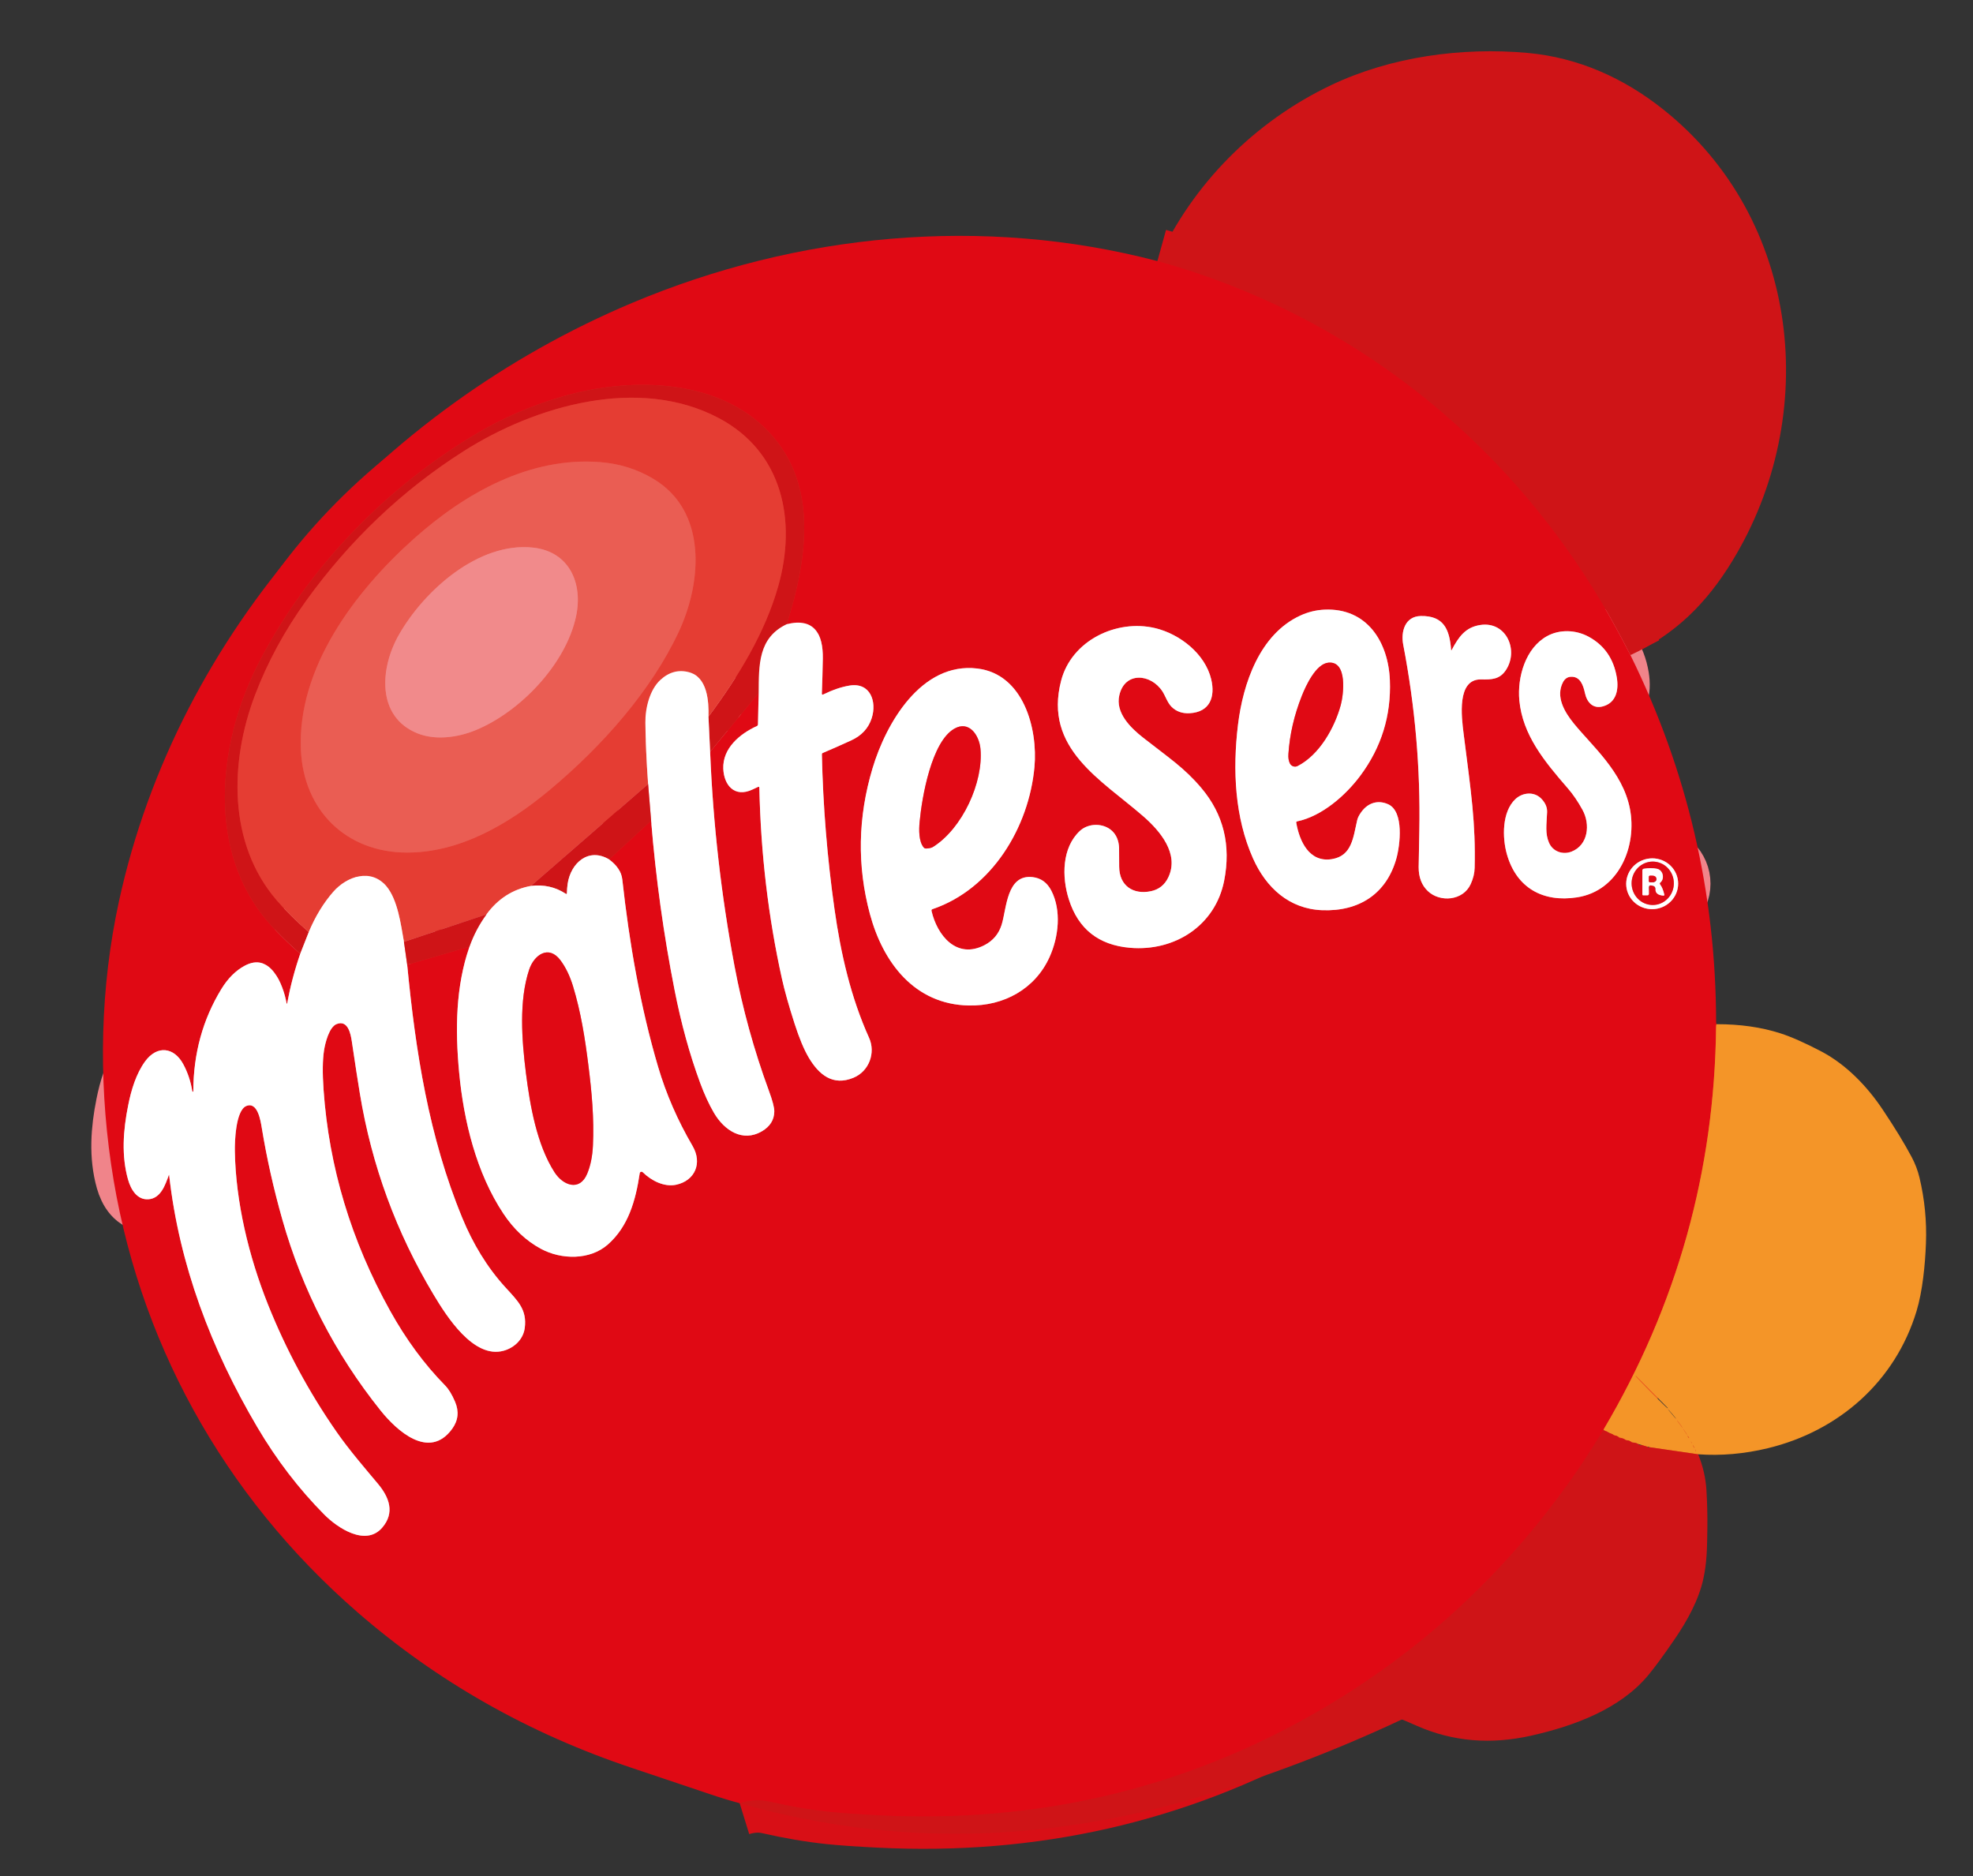<svg width="61" height="58" viewBox="0 0 61 58" fill="none" xmlns="http://www.w3.org/2000/svg">
<rect x="0" y="0" width="61" height="58" fill="#333333" stroke="none"/>
<g clip-path="url(#clip0_4298_2352)">
<path d="M50.408 20.253C50.099 19.653 49.815 19.133 49.556 18.695C46.497 13.508 41.647 9.694 35.784 8.072" stroke="#D80F16" stroke-width="2"/>
<path d="M53.072 31.664C53.062 31.678 53.057 31.706 53.057 31.749C53.01 36.206 51.85 40.355 49.577 44.199" stroke="#EA4F1E" stroke-width="2"/>
<path d="M49.577 44.199C49.219 44.785 48.904 45.271 48.633 45.657C46.42 48.81 43.659 51.302 40.348 53.136C36.314 55.37 31.922 56.365 27.174 56.123C26.516 56.09 26.019 56.055 25.682 56.02C25.067 55.956 24.434 55.848 23.782 55.698C23.493 55.632 23.188 55.649 22.868 55.748" stroke="#D80F16" stroke-width="2"/>
<path d="M52.503 44.962L50.999 44.743" stroke="#E25520" stroke-width="2"/>
<path d="M50.937 44.731L50.773 44.678" stroke="#E25520" stroke-width="2"/>
<path d="M50.643 44.642C50.604 44.618 50.565 44.605 50.525 44.604" stroke="#E25520" stroke-width="2"/>
<path d="M50.418 44.568C50.386 44.546 50.354 44.534 50.32 44.532" stroke="#E25520" stroke-width="2"/>
<path d="M50.243 44.508C50.212 44.485 50.175 44.469 50.133 44.46" stroke="#E25520" stroke-width="2"/>
<path d="M50.027 44.416C50.003 44.401 49.978 44.389 49.951 44.383" stroke="#E25520" stroke-width="2"/>
<path d="M49.857 44.343L49.777 44.31" stroke="#E25520" stroke-width="2"/>
<path d="M49.689 44.261C49.676 44.254 49.663 44.249 49.649 44.248" stroke="#E25520" stroke-width="2"/>
<path d="M49.59 44.22C49.586 44.213 49.582 44.206 49.577 44.199" stroke="#E25520" stroke-width="2"/>
<path d="M9.282 29.489C9.108 29.993 8.975 30.498 8.882 31.003C8.874 31.048 8.866 31.048 8.858 31.003C8.751 30.439 8.367 29.425 7.565 29.857C7.286 30.007 7.046 30.247 6.845 30.576C6.269 31.518 5.98 32.571 5.976 33.735C5.976 33.749 5.97 33.755 5.959 33.752H5.958C5.951 33.752 5.946 33.746 5.945 33.736C5.898 33.438 5.805 33.161 5.667 32.903C5.382 32.371 4.858 32.308 4.489 32.81C4.208 33.193 4.057 33.699 3.964 34.166C3.805 34.955 3.752 35.733 3.958 36.466C4.045 36.775 4.237 37.1 4.587 37.078C4.972 37.052 5.111 36.63 5.218 36.331C5.224 36.316 5.228 36.316 5.23 36.332C5.541 39.107 6.531 41.708 7.956 44.124C8.55 45.131 9.239 46.031 10.024 46.824C10.431 47.235 11.302 47.82 11.813 47.233C12.218 46.767 12.031 46.29 11.687 45.876C11.328 45.446 10.798 44.835 10.404 44.268C9.548 43.036 8.842 41.725 8.286 40.334C7.691 38.845 7.285 37.153 7.261 35.584C7.256 35.314 7.281 34.334 7.613 34.195C7.966 34.047 8.058 34.655 8.095 34.878C8.25 35.821 8.462 36.763 8.729 37.704C9.347 39.884 10.361 41.854 11.771 43.613C12.259 44.222 13.266 45.155 13.979 44.175C14.167 43.917 14.197 43.636 14.068 43.334C13.973 43.113 13.872 42.947 13.764 42.837C13.121 42.182 12.553 41.411 12.059 40.522C10.856 38.358 10.171 36.082 10.004 33.694C9.968 33.182 9.972 32.777 10.017 32.481C10.053 32.242 10.177 31.753 10.405 31.661C10.765 31.515 10.846 31.99 10.876 32.188C10.981 32.896 11.064 33.435 11.126 33.807C11.491 36.028 12.252 38.103 13.409 40.031C13.796 40.676 14.636 42.023 15.575 41.759C15.907 41.665 16.177 41.403 16.223 41.062C16.299 40.489 16.012 40.224 15.629 39.804C15.053 39.175 14.617 38.441 14.292 37.653C13.258 35.148 12.847 32.509 12.589 29.826" stroke="#F0848A" stroke-width="2"/>
<path d="M12.59 29.826L14.514 29.266" stroke="#D80F16" stroke-width="2"/>
<path d="M14.514 29.266C14.092 30.491 14.068 31.81 14.196 33.162C14.338 34.664 14.731 36.268 15.564 37.521C15.882 38.001 16.269 38.363 16.723 38.608C17.358 38.95 18.24 38.963 18.792 38.477C19.428 37.918 19.653 37.112 19.778 36.273C19.78 36.263 19.784 36.253 19.79 36.245C19.797 36.237 19.805 36.232 19.815 36.228C19.825 36.225 19.835 36.225 19.846 36.227C19.856 36.229 19.865 36.234 19.872 36.241C20.138 36.504 20.537 36.705 20.902 36.628C21.487 36.504 21.722 35.959 21.412 35.429C20.95 34.638 20.595 33.823 20.347 32.984C19.799 31.132 19.455 29.15 19.24 27.191C19.213 26.955 19.077 26.747 18.832 26.569" stroke="#F0848A" stroke-width="2"/>
<path d="M18.832 26.569L20.131 25.372" stroke="#D80F16" stroke-width="2"/>
<path d="M20.131 25.371C20.276 27.148 20.518 28.897 20.858 30.618C21.061 31.648 21.324 32.601 21.646 33.477C21.776 33.83 21.918 34.137 22.07 34.399C22.393 34.953 22.962 35.322 23.555 34.975C23.807 34.828 23.935 34.624 23.94 34.363C23.942 34.246 23.886 34.032 23.772 33.723C23.311 32.469 22.957 31.184 22.709 29.869C22.297 27.675 22.046 25.466 21.955 23.242" stroke="#F0848A" stroke-width="2"/>
<path d="M21.955 23.242L23.456 21.423" stroke="#D80F16" stroke-width="2"/>
<path d="M23.456 21.423L23.435 22.394C23.434 22.419 23.423 22.437 23.4 22.448C22.873 22.687 22.338 23.133 22.362 23.765C22.382 24.275 22.709 24.668 23.261 24.41C23.336 24.375 23.394 24.348 23.433 24.33C23.462 24.317 23.477 24.326 23.477 24.358C23.521 26.389 23.754 28.355 24.175 30.257C24.259 30.633 24.389 31.097 24.567 31.649C24.711 32.097 24.856 32.446 25.003 32.695C25.315 33.221 25.747 33.587 26.389 33.319C26.873 33.117 27.077 32.546 26.87 32.088C26.303 30.83 25.994 29.482 25.8 28.107C25.575 26.518 25.445 24.923 25.41 23.32C25.41 23.311 25.413 23.303 25.417 23.295C25.422 23.288 25.429 23.282 25.437 23.279C25.692 23.171 25.985 23.042 26.315 22.891C26.639 22.743 26.852 22.513 26.951 22.201C27.114 21.693 26.911 21.088 26.262 21.196C26.012 21.237 25.739 21.33 25.445 21.474C25.441 21.476 25.437 21.476 25.432 21.476C25.428 21.476 25.424 21.475 25.42 21.472C25.416 21.47 25.413 21.467 25.412 21.463C25.41 21.459 25.409 21.455 25.409 21.45C25.423 21.107 25.433 20.742 25.439 20.356C25.45 19.611 25.181 19.085 24.325 19.297" stroke="#F0848A" stroke-width="2"/>
<path d="M24.324 19.297C24.965 17.244 25.342 14.861 23.628 13.213C22.022 11.67 19.396 11.677 17.402 12.255C16.442 12.532 15.545 12.919 14.711 13.418C11.927 15.081 9.55 17.524 8.034 20.424C6.781 22.821 6.382 26.049 8.111 28.289C8.374 28.629 8.764 29.029 9.281 29.488" stroke="#D80F16" stroke-width="2"/>
<path d="M24.324 19.297C23.439 19.717 23.462 20.552 23.455 21.422" stroke="#E78A8B" stroke-width="2"/>
<path d="M21.955 23.242L21.904 22.157" stroke="#E78A8B" stroke-width="2"/>
<path d="M21.904 22.157C22.818 20.928 23.649 19.582 24.063 18.116C24.633 16.097 24.199 13.975 22.227 12.928C19.753 11.614 16.55 12.54 14.332 13.951C12.442 15.154 10.82 16.694 9.465 18.573C8.797 19.501 8.269 20.475 7.882 21.494C7.101 23.555 7.043 26.075 8.553 27.832C8.82 28.142 9.151 28.47 9.546 28.817" stroke="#DA2925" stroke-width="2"/>
<path d="M9.546 28.817L9.282 29.489" stroke="#E78A8B" stroke-width="2"/>
<path d="M12.488 29.118L12.589 29.826" stroke="#E78A8B" stroke-width="2"/>
<path d="M21.904 22.157C21.918 21.67 21.867 20.931 21.298 20.781C20.975 20.696 20.68 20.777 20.413 21.024C20.095 21.32 19.948 21.874 19.953 22.343C19.96 22.915 19.988 23.548 20.038 24.241" stroke="#F29E99" stroke-width="2"/>
<path d="M20.037 24.241L16.416 27.389" stroke="#DA2925" stroke-width="2"/>
<path d="M16.416 27.389C15.853 27.492 15.394 27.786 15.039 28.271" stroke="#F29E99" stroke-width="2"/>
<path d="M15.039 28.271L12.488 29.119" stroke="#DA2925" stroke-width="2"/>
<path d="M12.489 29.118C12.394 28.589 12.3 27.829 11.95 27.404C11.479 26.835 10.729 27.084 10.299 27.577C9.997 27.924 9.746 28.337 9.546 28.817" stroke="#F29E99" stroke-width="2"/>
<path d="M20.131 25.372L20.038 24.241" stroke="#E78A8B" stroke-width="2"/>
<path d="M14.515 29.266C14.642 28.905 14.817 28.574 15.04 28.271" stroke="#E78A8B" stroke-width="2"/>
<path d="M18.831 26.569C18.196 26.192 17.646 26.678 17.55 27.321C17.536 27.416 17.528 27.513 17.526 27.613C17.526 27.64 17.514 27.646 17.491 27.631C17.171 27.422 16.813 27.341 16.416 27.389" stroke="#E78A8B" stroke-width="2"/>
<path d="M40.102 25.395C40.87 25.235 41.604 24.591 42.06 23.977C42.709 23.104 43.013 22.123 42.971 21.035C42.924 19.838 42.256 18.787 40.947 18.849C40.69 18.861 40.441 18.922 40.202 19.031C38.946 19.607 38.431 21.133 38.276 22.401C38.105 23.813 38.177 25.275 38.74 26.539C39.145 27.447 39.861 28.101 40.877 28.14C42.027 28.184 42.866 27.626 43.171 26.546C43.287 26.134 43.414 25.09 42.919 24.866C42.599 24.721 42.296 24.825 42.096 25.094C42.024 25.19 41.979 25.277 41.961 25.356C41.836 25.895 41.799 26.461 41.178 26.562C40.476 26.675 40.173 26.002 40.076 25.433C40.074 25.424 40.076 25.416 40.081 25.409C40.086 25.401 40.094 25.396 40.102 25.395Z" stroke="#F0848A" stroke-width="2"/>
<path d="M44.864 20.088C44.816 19.461 44.639 19.032 43.928 19.045C43.437 19.054 43.306 19.528 43.384 19.932C43.753 21.85 43.919 23.77 43.882 25.69C43.869 26.359 43.862 26.733 43.861 26.812C43.861 27.122 43.955 27.367 44.143 27.547C44.52 27.908 45.236 27.85 45.47 27.332C45.548 27.163 45.588 26.996 45.592 26.832C45.624 25.43 45.489 24.552 45.251 22.684C45.186 22.168 45.033 20.989 45.791 21.005C46.116 21.012 46.367 21.006 46.559 20.715C46.962 20.106 46.573 19.202 45.769 19.322C45.306 19.391 45.096 19.692 44.884 20.093C44.873 20.113 44.866 20.112 44.864 20.088Z" stroke="#F0848A" stroke-width="2"/>
<path d="M34.605 21.496C34.774 20.754 35.58 20.826 35.938 21.374C36.025 21.508 36.092 21.72 36.214 21.845C36.361 21.995 36.551 22.063 36.782 22.05C37.409 22.014 37.576 21.544 37.446 21C37.257 20.209 36.471 19.599 35.711 19.419C34.52 19.136 33.129 19.799 32.806 21.045C32.26 23.146 34.05 24.105 35.354 25.243C35.858 25.684 36.467 26.392 36.121 27.122C36.01 27.357 35.831 27.5 35.584 27.552C35.039 27.667 34.605 27.39 34.601 26.795C34.599 26.406 34.598 26.209 34.598 26.205C34.587 25.987 34.515 25.815 34.382 25.689C34.116 25.439 33.65 25.44 33.382 25.692C32.833 26.208 32.821 27.103 33.046 27.808C33.337 28.721 33.966 29.219 34.935 29.302C36.312 29.421 37.571 28.62 37.846 27.232C38.063 26.132 37.828 25.175 37.141 24.361C36.617 23.741 36.148 23.439 35.344 22.808C34.942 22.494 34.481 22.033 34.605 21.496Z" stroke="#F0848A" stroke-width="2"/>
<path d="M48.567 20.923C48.86 20.908 48.95 21.194 49.002 21.43C49.063 21.71 49.248 21.924 49.557 21.839C49.966 21.727 50.052 21.335 49.986 20.943C49.89 20.366 49.598 19.946 49.11 19.683C48.714 19.47 48.22 19.454 47.834 19.665C47.166 20.029 46.906 20.931 46.974 21.653C47.074 22.721 47.742 23.532 48.475 24.377C48.637 24.562 48.787 24.784 48.928 25.041C49.17 25.483 49.107 26.126 48.587 26.329C48.318 26.435 48.01 26.331 47.891 26.056C47.767 25.772 47.813 25.504 47.831 25.112C47.838 24.961 47.777 24.82 47.648 24.688C47.431 24.467 47.077 24.495 46.851 24.707C46.433 25.098 46.443 25.899 46.587 26.409C46.884 27.456 47.707 27.904 48.754 27.744C50.055 27.544 50.624 26.153 50.388 24.986C50.159 23.855 49.22 23.061 48.657 22.368C48.361 22.003 48.093 21.537 48.321 21.093C48.377 20.985 48.459 20.929 48.567 20.923Z" stroke="#F0848A" stroke-width="2"/>
<path d="M28.831 28.107C30.671 27.481 31.812 25.57 31.982 23.716C32.091 22.532 31.646 20.839 30.215 20.668C28.484 20.461 27.392 22.362 26.976 23.754C26.522 25.268 26.495 26.77 26.896 28.261C27.299 29.756 28.273 31.053 29.951 31.086C31.033 31.107 32.003 30.576 32.449 29.588C32.733 28.962 32.82 28.145 32.502 27.532C32.373 27.285 32.181 27.146 31.925 27.117C31.12 27.024 31.124 28.088 30.968 28.589C30.879 28.873 30.702 29.083 30.439 29.22C29.576 29.667 28.974 28.921 28.8 28.162C28.794 28.134 28.804 28.116 28.831 28.107Z" stroke="#F0848A" stroke-width="2"/>
<path d="M51.88 27.242C51.87 27.14 51.839 27.04 51.789 26.949C51.74 26.859 51.672 26.778 51.591 26.713C51.509 26.648 51.415 26.599 51.314 26.57C51.214 26.54 51.108 26.53 51.002 26.541C50.791 26.562 50.595 26.665 50.46 26.826C50.325 26.988 50.261 27.195 50.281 27.402C50.291 27.505 50.322 27.604 50.372 27.695C50.422 27.786 50.489 27.866 50.57 27.931C50.652 27.997 50.746 28.045 50.847 28.075C50.948 28.104 51.054 28.114 51.159 28.104C51.371 28.083 51.566 27.98 51.701 27.819C51.836 27.657 51.901 27.45 51.88 27.242Z" stroke="#F0848A" stroke-width="2"/>
<path d="M16.989 24.426C18.616 23.07 20.137 21.354 20.991 19.52C21.699 17.998 21.878 15.8 20.192 14.799C19.7 14.507 19.16 14.337 18.57 14.289C16.39 14.111 14.39 15.236 12.81 16.643C10.96 18.291 9.192 20.657 9.302 23.18C9.383 25.053 10.698 26.357 12.586 26.358C14.209 26.359 15.714 25.489 16.989 24.426Z" stroke="#E84D43" stroke-width="2"/>
<path d="M16.479 16.93C14.788 16.747 13.102 18.268 12.33 19.629C11.742 20.661 11.635 22.166 12.913 22.675C13.463 22.893 14.147 22.803 14.702 22.575C16.079 22.01 17.493 20.534 17.809 19.056C18.029 18.03 17.599 17.051 16.479 16.93Z" stroke="#EE746F" stroke-width="2"/>
<path d="M40.119 23.681C40.799 23.331 41.263 22.493 41.453 21.797C41.538 21.486 41.673 20.428 41.07 20.487C40.686 20.523 40.375 21.195 40.25 21.512C40.012 22.11 39.873 22.712 39.834 23.316C39.826 23.43 39.842 23.525 39.88 23.602C39.891 23.623 39.905 23.642 39.923 23.657C39.94 23.673 39.961 23.684 39.983 23.692C40.005 23.699 40.029 23.702 40.052 23.7C40.075 23.698 40.098 23.692 40.119 23.681Z" stroke="#F0848A" stroke-width="2"/>
<path d="M28.844 26.185C29.756 25.614 30.407 24.185 30.314 23.155C30.276 22.732 29.964 22.264 29.504 22.529C28.8 22.934 28.504 24.642 28.433 25.407C28.41 25.641 28.4 26.023 28.565 26.207C28.573 26.215 28.582 26.222 28.593 26.227C28.603 26.231 28.615 26.233 28.626 26.233C28.725 26.23 28.797 26.214 28.844 26.185Z" stroke="#F0848A" stroke-width="2"/>
<path d="M16.26 33.173C16.387 34.185 16.598 35.392 17.145 36.243C17.405 36.648 17.922 36.848 18.155 36.285C18.258 36.037 18.317 35.747 18.332 35.416C18.372 34.578 18.296 33.762 18.191 32.931C18.087 32.099 17.96 31.29 17.715 30.487C17.618 30.17 17.489 29.904 17.328 29.689C16.963 29.201 16.512 29.522 16.36 29.979C16.04 30.939 16.133 32.161 16.26 33.173Z" stroke="#F0848A" stroke-width="2"/>
<path d="M51.095 27.979C51.268 27.98 51.435 27.91 51.557 27.784C51.68 27.659 51.75 27.488 51.75 27.311C51.751 27.133 51.683 26.962 51.561 26.835C51.439 26.709 51.273 26.638 51.1 26.637C50.926 26.637 50.76 26.707 50.637 26.832C50.514 26.957 50.445 27.128 50.444 27.306C50.444 27.484 50.512 27.655 50.634 27.781C50.756 27.907 50.922 27.979 51.095 27.979Z" stroke="#F0848A" stroke-width="2"/>
<path d="M51.335 27.283C51.472 27.168 51.421 26.901 51.231 26.86C51.105 26.833 50.968 26.833 50.819 26.86C50.808 26.862 50.797 26.868 50.79 26.877C50.782 26.885 50.778 26.897 50.778 26.908V27.652C50.778 27.671 50.788 27.68 50.807 27.68H50.937C50.948 27.68 50.958 27.676 50.966 27.668C50.974 27.66 50.978 27.649 50.978 27.638V27.441C50.978 27.387 51.004 27.365 51.057 27.376L51.099 27.384C51.156 27.395 51.184 27.431 51.183 27.49C51.179 27.609 51.259 27.676 51.424 27.69C51.45 27.692 51.461 27.68 51.455 27.654C51.423 27.519 51.381 27.416 51.327 27.346C51.31 27.322 51.312 27.301 51.335 27.283Z" stroke="#F0848A" stroke-width="2"/>
<path d="M50.978 27.109L50.977 27.238C50.977 27.248 50.98 27.257 50.987 27.264C50.995 27.271 51.004 27.275 51.014 27.275L51.093 27.276C51.108 27.276 51.123 27.274 51.137 27.27C51.151 27.265 51.164 27.259 51.175 27.251C51.186 27.243 51.194 27.233 51.2 27.222C51.206 27.212 51.209 27.2 51.209 27.189V27.162C51.209 27.138 51.197 27.116 51.176 27.099C51.154 27.082 51.125 27.073 51.094 27.073L51.016 27.072C51.005 27.072 50.996 27.076 50.989 27.083C50.982 27.09 50.978 27.099 50.978 27.109Z" stroke="#F0848A" stroke-width="2"/>
<path d="M50.409 20.253C50.1 19.653 49.816 19.133 49.557 18.695C46.498 13.508 41.648 9.693 35.785 8.072C36.872 5.683 38.797 3.753 41.158 2.63C43.004 1.752 45.198 1.453 47.226 1.636C48.791 1.777 50.203 2.411 51.424 3.384C55.676 6.769 56.309 12.842 53.556 17.348C52.76 18.652 51.794 19.615 50.409 20.253Z" fill="#CF1417"/>
<path d="M35.785 8.072C41.648 9.693 46.498 13.508 49.557 18.695C49.816 19.133 50.1 19.653 50.409 20.253C52.167 23.822 53.05 27.605 53.058 31.599C53.058 31.622 53.063 31.644 53.072 31.664C53.063 31.678 53.058 31.706 53.057 31.749C53.01 36.205 51.85 40.355 49.578 44.199C49.219 44.785 48.905 45.271 48.633 45.657C46.421 48.809 43.66 51.302 40.349 53.135C36.315 55.37 31.923 56.365 27.175 56.123C26.517 56.09 26.02 56.055 25.683 56.02C25.068 55.955 24.435 55.848 23.782 55.698C23.494 55.632 23.189 55.648 22.869 55.748C22.57 55.669 22.272 55.578 21.975 55.477C21.184 55.21 20.375 54.938 19.547 54.661C16.349 53.594 13.516 51.986 11.047 49.84C6.896 46.23 4.224 41.399 3.433 35.982C3.041 33.296 3.1 30.525 3.676 27.873C5.494 19.507 11.749 12.646 19.54 9.366C24.656 7.212 30.393 6.658 35.785 8.072ZM9.283 29.489C9.109 29.993 8.976 30.498 8.883 31.003C8.875 31.048 8.867 31.048 8.858 31.003C8.752 30.439 8.368 29.425 7.566 29.857C7.287 30.007 7.046 30.247 6.845 30.576C6.27 31.517 5.98 32.571 5.977 33.735C5.977 33.749 5.971 33.754 5.96 33.752H5.959C5.952 33.751 5.947 33.746 5.946 33.736C5.899 33.438 5.806 33.16 5.668 32.903C5.383 32.371 4.859 32.308 4.49 32.81C4.209 33.193 4.058 33.699 3.965 34.165C3.805 34.955 3.753 35.733 3.959 36.466C4.046 36.774 4.238 37.1 4.588 37.077C4.973 37.052 5.112 36.629 5.219 36.331C5.225 36.315 5.228 36.316 5.23 36.332C5.542 39.107 6.532 41.708 7.957 44.124C8.551 45.131 9.24 46.031 10.025 46.824C10.431 47.235 11.303 47.82 11.814 47.233C12.219 46.767 12.032 46.289 11.687 45.876C11.328 45.446 10.799 44.835 10.405 44.267C9.549 43.036 8.843 41.725 8.287 40.334C7.691 38.845 7.285 37.153 7.261 35.584C7.257 35.314 7.282 34.334 7.614 34.194C7.967 34.046 8.059 34.654 8.095 34.878C8.251 35.821 8.462 36.763 8.73 37.704C9.348 39.884 10.362 41.854 11.772 43.613C12.26 44.222 13.267 45.155 13.98 44.175C14.168 43.916 14.198 43.636 14.068 43.334C13.974 43.112 13.873 42.947 13.765 42.837C13.122 42.182 12.554 41.411 12.06 40.522C10.857 38.358 10.172 36.082 10.004 33.694C9.968 33.181 9.973 32.777 10.018 32.481C10.054 32.242 10.178 31.753 10.406 31.661C10.766 31.515 10.847 31.99 10.877 32.188C10.982 32.895 11.065 33.435 11.126 33.807C11.492 36.028 12.253 38.103 13.409 40.031C13.797 40.675 14.637 42.023 15.576 41.759C15.908 41.665 16.178 41.403 16.224 41.061C16.3 40.489 16.013 40.224 15.63 39.804C15.054 39.175 14.617 38.44 14.293 37.653C13.259 35.148 12.848 32.508 12.59 29.826L14.515 29.266C14.093 30.491 14.069 31.81 14.196 33.161C14.338 34.663 14.732 36.268 15.565 37.521C15.883 38.001 16.27 38.363 16.724 38.608C17.358 38.95 18.241 38.962 18.793 38.476C19.429 37.917 19.654 37.112 19.779 36.273C19.78 36.262 19.785 36.253 19.791 36.245C19.798 36.237 19.806 36.231 19.816 36.228C19.826 36.225 19.836 36.224 19.846 36.227C19.856 36.229 19.866 36.234 19.873 36.241C20.139 36.504 20.537 36.705 20.903 36.628C21.487 36.504 21.723 35.959 21.413 35.429C20.95 34.638 20.595 33.823 20.347 32.984C19.8 31.131 19.456 29.15 19.24 27.191C19.214 26.954 19.078 26.747 18.833 26.569L20.131 25.371C20.276 27.148 20.519 28.897 20.858 30.618C21.061 31.648 21.324 32.601 21.647 33.477C21.777 33.83 21.918 34.137 22.071 34.399C22.393 34.953 22.962 35.322 23.556 34.975C23.808 34.828 23.936 34.624 23.94 34.364C23.942 34.246 23.886 34.032 23.773 33.723C23.312 32.469 22.957 31.184 22.71 29.869C22.297 27.675 22.046 25.466 21.956 23.242L23.456 21.423L23.435 22.394C23.435 22.419 23.423 22.437 23.4 22.447C22.873 22.687 22.339 23.133 22.363 23.765C22.383 24.275 22.71 24.668 23.261 24.41C23.337 24.375 23.394 24.348 23.434 24.33C23.463 24.317 23.477 24.326 23.478 24.358C23.522 26.389 23.754 28.355 24.176 30.257C24.259 30.633 24.39 31.097 24.567 31.649C24.711 32.097 24.857 32.446 25.004 32.695C25.316 33.221 25.747 33.587 26.389 33.319C26.873 33.117 27.077 32.546 26.871 32.088C26.303 30.83 25.995 29.482 25.801 28.107C25.576 26.518 25.446 24.923 25.411 23.32C25.411 23.311 25.413 23.303 25.418 23.295C25.423 23.288 25.43 23.282 25.438 23.278C25.693 23.171 25.985 23.042 26.315 22.891C26.64 22.743 26.852 22.513 26.952 22.201C27.115 21.693 26.911 21.087 26.262 21.196C26.012 21.237 25.74 21.33 25.445 21.473C25.441 21.475 25.437 21.476 25.433 21.476C25.428 21.476 25.424 21.475 25.421 21.472C25.417 21.47 25.414 21.467 25.412 21.463C25.41 21.459 25.409 21.455 25.409 21.45C25.423 21.107 25.433 20.742 25.439 20.356C25.451 19.611 25.181 19.085 24.325 19.297C24.966 17.244 25.343 14.862 23.629 13.214C22.023 11.67 19.397 11.677 17.403 12.255C16.443 12.532 15.546 12.92 14.713 13.418C11.928 15.081 9.551 17.524 8.035 20.424C6.783 22.821 6.383 26.049 8.113 28.289C8.375 28.629 8.765 29.029 9.283 29.489ZM40.103 25.395C40.871 25.235 41.605 24.591 42.061 23.977C42.71 23.104 43.014 22.123 42.972 21.035C42.925 19.838 42.257 18.787 40.948 18.849C40.69 18.861 40.442 18.921 40.202 19.031C38.947 19.607 38.432 21.133 38.277 22.401C38.106 23.812 38.178 25.275 38.741 26.539C39.146 27.447 39.861 28.101 40.878 28.14C42.028 28.184 42.867 27.626 43.171 26.546C43.288 26.134 43.415 25.089 42.92 24.866C42.6 24.721 42.297 24.825 42.096 25.094C42.025 25.19 41.98 25.277 41.962 25.356C41.837 25.894 41.8 26.461 41.179 26.562C40.477 26.675 40.174 26.002 40.077 25.433C40.075 25.424 40.077 25.416 40.082 25.408C40.087 25.401 40.094 25.396 40.103 25.395ZM44.865 20.088C44.816 19.461 44.64 19.032 43.928 19.045C43.438 19.054 43.307 19.528 43.385 19.932C43.754 21.85 43.919 23.77 43.882 25.69C43.869 26.359 43.862 26.733 43.862 26.812C43.861 27.122 43.955 27.367 44.143 27.547C44.52 27.908 45.236 27.85 45.471 27.332C45.548 27.163 45.589 26.996 45.592 26.832C45.624 25.43 45.489 24.552 45.252 22.684C45.187 22.168 45.033 20.989 45.792 21.005C46.116 21.012 46.367 21.006 46.559 20.715C46.962 20.106 46.573 19.202 45.769 19.322C45.306 19.391 45.097 19.692 44.884 20.093C44.873 20.113 44.866 20.112 44.865 20.088ZM34.606 21.496C34.775 20.754 35.581 20.826 35.939 21.374C36.026 21.508 36.093 21.72 36.215 21.845C36.362 21.995 36.552 22.063 36.783 22.05C37.41 22.014 37.577 21.544 37.447 21C37.258 20.209 36.472 19.6 35.712 19.419C34.521 19.137 33.13 19.799 32.807 21.046C32.261 23.146 34.051 24.105 35.355 25.244C35.859 25.684 36.468 26.392 36.122 27.123C36.011 27.357 35.832 27.5 35.585 27.553C35.04 27.667 34.606 27.39 34.602 26.795C34.6 26.406 34.599 26.209 34.599 26.206C34.588 25.988 34.516 25.816 34.383 25.689C34.117 25.439 33.651 25.44 33.383 25.692C32.834 26.209 32.822 27.103 33.047 27.808C33.337 28.721 33.967 29.219 34.936 29.302C36.313 29.421 37.572 28.62 37.847 27.232C38.064 26.132 37.829 25.175 37.142 24.361C36.618 23.741 36.149 23.439 35.345 22.809C34.943 22.494 34.482 22.033 34.606 21.496ZM48.568 20.923C48.861 20.908 48.951 21.194 49.003 21.429C49.064 21.71 49.249 21.924 49.558 21.838C49.967 21.726 50.053 21.334 49.987 20.943C49.891 20.366 49.599 19.945 49.111 19.683C48.715 19.47 48.221 19.454 47.835 19.665C47.167 20.029 46.907 20.931 46.974 21.653C47.075 22.721 47.743 23.531 48.476 24.377C48.638 24.562 48.788 24.784 48.929 25.041C49.171 25.483 49.108 26.125 48.588 26.329C48.319 26.434 48.011 26.33 47.892 26.056C47.768 25.772 47.814 25.504 47.832 25.112C47.839 24.961 47.778 24.819 47.649 24.688C47.432 24.467 47.078 24.495 46.852 24.706C46.434 25.098 46.444 25.899 46.588 26.408C46.885 27.455 47.708 27.904 48.755 27.743C50.056 27.544 50.625 26.153 50.389 24.985C50.16 23.854 49.221 23.061 48.658 22.367C48.362 22.003 48.093 21.536 48.322 21.093C48.378 20.985 48.46 20.928 48.568 20.923ZM28.832 28.107C30.672 27.481 31.812 25.57 31.983 23.716C32.092 22.532 31.646 20.839 30.216 20.668C28.485 20.461 27.393 22.362 26.977 23.754C26.523 25.268 26.496 26.77 26.897 28.261C27.3 29.756 28.273 31.053 29.952 31.086C31.034 31.107 32.004 30.576 32.45 29.588C32.733 28.962 32.821 28.145 32.503 27.532C32.374 27.285 32.182 27.146 31.925 27.117C31.121 27.024 31.125 28.088 30.969 28.589C30.879 28.873 30.703 29.083 30.44 29.22C29.577 29.667 28.975 28.921 28.801 28.162C28.795 28.134 28.805 28.116 28.832 28.107ZM51.88 27.242C51.87 27.14 51.839 27.04 51.79 26.95C51.74 26.859 51.673 26.778 51.591 26.713C51.51 26.648 51.416 26.599 51.315 26.57C51.214 26.54 51.108 26.53 51.003 26.541C50.791 26.562 50.596 26.665 50.461 26.826C50.325 26.988 50.261 27.195 50.282 27.402C50.292 27.505 50.323 27.604 50.372 27.695C50.422 27.786 50.489 27.866 50.571 27.931C50.652 27.997 50.746 28.045 50.847 28.075C50.948 28.105 51.054 28.114 51.159 28.104C51.371 28.083 51.566 27.98 51.702 27.819C51.837 27.657 51.901 27.45 51.88 27.242Z" fill="#E00914"/>
<path d="M24.325 19.297C23.44 19.717 23.463 20.552 23.456 21.422L21.956 23.242L21.905 22.157C22.819 20.928 23.65 19.581 24.063 18.115C24.633 16.096 24.2 13.975 22.227 12.928C19.753 11.614 16.55 12.54 14.332 13.951C12.442 15.153 10.82 16.694 9.466 18.572C8.797 19.5 8.27 20.474 7.883 21.494C7.101 23.555 7.043 26.075 8.554 27.831C8.82 28.142 9.151 28.47 9.546 28.817L9.282 29.488C8.765 29.029 8.375 28.629 8.112 28.289C6.383 26.049 6.782 22.821 8.035 20.424C9.551 17.524 11.928 15.081 14.712 13.418C15.546 12.919 16.443 12.532 17.403 12.255C19.397 11.677 22.023 11.67 23.629 13.213C25.343 14.861 24.966 17.244 24.325 19.297Z" fill="#CF1417"/>
<path d="M21.904 22.157C21.918 21.67 21.867 20.931 21.298 20.781C20.975 20.696 20.68 20.777 20.413 21.024C20.095 21.32 19.948 21.874 19.953 22.343C19.96 22.915 19.989 23.548 20.038 24.241L16.417 27.389C15.853 27.492 15.394 27.786 15.04 28.271L12.489 29.118C12.395 28.589 12.3 27.829 11.95 27.405C11.479 26.835 10.729 27.084 10.299 27.577C9.998 27.924 9.747 28.337 9.546 28.817C9.151 28.47 8.82 28.142 8.553 27.832C7.043 26.075 7.101 23.555 7.882 21.494C8.269 20.475 8.797 19.501 9.465 18.573C10.82 16.694 12.442 15.154 14.332 13.951C16.55 12.54 19.753 11.614 22.227 12.928C24.199 13.975 24.633 16.097 24.063 18.116C23.649 19.582 22.818 20.928 21.904 22.157ZM16.99 24.426C18.616 23.071 20.137 21.354 20.991 19.52C21.699 17.998 21.879 15.8 20.192 14.799C19.701 14.507 19.16 14.337 18.57 14.289C16.39 14.111 14.39 15.236 12.81 16.643C10.961 18.291 9.192 20.657 9.302 23.18C9.384 25.054 10.699 26.357 12.586 26.358C14.209 26.359 15.714 25.489 16.99 24.426Z" fill="#E53D33"/>
<path d="M16.99 24.426C15.715 25.489 14.21 26.359 12.587 26.358C10.699 26.357 9.384 25.053 9.303 23.18C9.193 20.657 10.961 18.291 12.811 16.643C14.391 15.236 16.391 14.111 18.571 14.289C19.161 14.337 19.701 14.507 20.193 14.799C21.879 15.8 21.7 17.998 20.991 19.52C20.138 21.354 18.616 23.07 16.99 24.426ZM16.48 16.93C14.789 16.747 13.104 18.268 12.331 19.629C11.744 20.661 11.636 22.166 12.914 22.675C13.464 22.893 14.149 22.803 14.703 22.575C16.08 22.01 17.494 20.534 17.81 19.056C18.03 18.03 17.601 17.051 16.48 16.93Z" fill="#EA5D53"/>
<path d="M16.48 16.93C17.601 17.051 18.03 18.03 17.81 19.056C17.494 20.534 16.08 22.01 14.703 22.575C14.148 22.803 13.464 22.893 12.914 22.675C11.636 22.166 11.743 20.661 12.331 19.629C13.103 18.268 14.789 16.747 16.48 16.93Z" fill="#F18A8B"/>
<path d="M40.102 25.394C40.094 25.396 40.086 25.401 40.081 25.408C40.076 25.415 40.074 25.424 40.076 25.432C40.173 26.002 40.476 26.675 41.178 26.561C41.799 26.46 41.836 25.894 41.961 25.355C41.979 25.277 42.024 25.189 42.096 25.094C42.296 24.824 42.599 24.721 42.919 24.865C43.414 25.089 43.287 26.133 43.171 26.546C42.866 27.626 42.027 28.184 40.877 28.14C39.861 28.101 39.145 27.447 38.74 26.539C38.177 25.275 38.105 23.812 38.276 22.401C38.431 21.133 38.946 19.607 40.202 19.031C40.441 18.921 40.69 18.86 40.947 18.848C42.256 18.787 42.924 19.838 42.971 21.035C43.013 22.123 42.709 23.104 42.06 23.977C41.604 24.591 40.87 25.235 40.102 25.394ZM40.119 23.68C40.798 23.331 41.262 22.493 41.453 21.796C41.538 21.486 41.673 20.428 41.069 20.486C40.686 20.523 40.375 21.195 40.249 21.511C40.012 22.11 39.873 22.712 39.834 23.316C39.826 23.429 39.842 23.525 39.88 23.602C39.89 23.623 39.905 23.642 39.922 23.657C39.94 23.672 39.961 23.684 39.983 23.691C40.005 23.699 40.028 23.702 40.052 23.7C40.075 23.698 40.098 23.691 40.119 23.68Z" fill="white"/>
<path d="M44.884 20.093C45.096 19.692 45.306 19.391 45.769 19.322C46.573 19.202 46.962 20.106 46.559 20.715C46.367 21.006 46.116 21.012 45.791 21.005C45.033 20.989 45.186 22.168 45.251 22.684C45.489 24.552 45.624 25.43 45.592 26.832C45.588 26.996 45.548 27.163 45.47 27.332C45.236 27.85 44.52 27.908 44.143 27.547C43.955 27.367 43.861 27.122 43.861 26.812C43.862 26.733 43.869 26.359 43.882 25.69C43.919 23.77 43.753 21.85 43.384 19.932C43.306 19.528 43.437 19.054 43.928 19.045C44.639 19.032 44.816 19.461 44.864 20.088C44.866 20.112 44.873 20.113 44.884 20.093Z" fill="white"/>
<path d="M23.456 21.423C23.462 20.552 23.44 19.717 24.325 19.297C25.181 19.085 25.45 19.611 25.439 20.356C25.433 20.742 25.423 21.107 25.409 21.45C25.409 21.455 25.41 21.459 25.412 21.463C25.413 21.467 25.416 21.47 25.42 21.472C25.424 21.475 25.428 21.476 25.432 21.476C25.437 21.476 25.441 21.476 25.445 21.474C25.739 21.33 26.012 21.237 26.262 21.196C26.911 21.088 27.114 21.693 26.951 22.201C26.852 22.513 26.639 22.743 26.315 22.891C25.985 23.042 25.692 23.171 25.437 23.279C25.429 23.282 25.422 23.288 25.417 23.295C25.413 23.303 25.41 23.311 25.41 23.32C25.445 24.923 25.575 26.518 25.8 28.107C25.994 29.482 26.303 30.83 26.87 32.088C27.077 32.546 26.873 33.117 26.389 33.319C25.747 33.587 25.315 33.221 25.003 32.695C24.856 32.446 24.711 32.097 24.567 31.649C24.389 31.097 24.259 30.633 24.175 30.257C23.754 28.355 23.521 26.389 23.477 24.358C23.477 24.326 23.462 24.317 23.433 24.33C23.394 24.348 23.336 24.375 23.261 24.41C22.709 24.668 22.382 24.275 22.362 23.765C22.338 23.133 22.873 22.687 23.4 22.448C23.423 22.437 23.434 22.419 23.435 22.394L23.456 21.423Z" fill="white"/>
<path d="M35.939 21.374C35.581 20.826 34.775 20.754 34.606 21.496C34.482 22.033 34.943 22.494 35.345 22.808C36.149 23.439 36.618 23.741 37.141 24.361C37.829 25.175 38.064 26.132 37.847 27.232C37.572 28.62 36.313 29.421 34.936 29.302C33.967 29.219 33.337 28.721 33.047 27.808C32.822 27.103 32.834 26.208 33.383 25.692C33.651 25.44 34.117 25.439 34.383 25.689C34.516 25.815 34.588 25.987 34.599 26.205C34.599 26.209 34.6 26.406 34.602 26.795C34.606 27.39 35.04 27.667 35.585 27.552C35.832 27.5 36.011 27.357 36.122 27.122C36.468 26.392 35.859 25.684 35.355 25.243C34.051 24.105 32.261 23.146 32.807 21.045C33.13 19.799 34.521 19.136 35.712 19.419C36.472 19.599 37.258 20.209 37.447 21C37.577 21.544 37.41 22.014 36.783 22.05C36.552 22.063 36.362 21.995 36.215 21.845C36.093 21.72 36.026 21.508 35.939 21.374Z" fill="white"/>
<path d="M48.568 20.923C48.46 20.928 48.378 20.985 48.322 21.093C48.093 21.536 48.362 22.003 48.658 22.367C49.221 23.061 50.16 23.854 50.389 24.985C50.625 26.153 50.056 27.544 48.755 27.743C47.708 27.904 46.885 27.455 46.589 26.408C46.444 25.899 46.434 25.097 46.852 24.706C47.078 24.494 47.432 24.467 47.649 24.688C47.778 24.819 47.839 24.96 47.832 25.112C47.815 25.504 47.768 25.771 47.892 26.056C48.011 26.33 48.319 26.434 48.588 26.329C49.108 26.125 49.171 25.483 48.929 25.041C48.788 24.783 48.638 24.562 48.477 24.376C47.743 23.531 47.075 22.721 46.974 21.653C46.907 20.931 47.167 20.029 47.835 19.665C48.221 19.453 48.715 19.469 49.111 19.682C49.599 19.945 49.891 20.365 49.987 20.943C50.053 21.334 49.967 21.726 49.558 21.838C49.249 21.924 49.064 21.71 49.003 21.429C48.952 21.194 48.861 20.908 48.568 20.923Z" fill="white"/>
<path d="M41.453 21.797C41.263 22.493 40.799 23.331 40.119 23.681C40.098 23.692 40.075 23.698 40.052 23.7C40.029 23.702 40.005 23.699 39.983 23.692C39.961 23.684 39.94 23.673 39.923 23.657C39.905 23.642 39.891 23.623 39.88 23.602C39.842 23.525 39.826 23.43 39.834 23.316C39.873 22.712 40.012 22.11 40.25 21.512C40.375 21.195 40.686 20.523 41.07 20.487C41.673 20.428 41.538 21.486 41.453 21.797Z" fill="#E00914"/>
<path d="M28.8 28.162C28.974 28.921 29.576 29.667 30.439 29.22C30.702 29.083 30.879 28.873 30.968 28.589C31.124 28.088 31.12 27.024 31.925 27.117C32.181 27.146 32.373 27.285 32.502 27.532C32.82 28.145 32.733 28.962 32.449 29.588C32.003 30.576 31.033 31.107 29.951 31.086C28.273 31.053 27.299 29.756 26.896 28.261C26.495 26.77 26.522 25.268 26.976 23.754C27.392 22.362 28.484 20.461 30.215 20.668C31.646 20.839 32.091 22.532 31.982 23.716C31.812 25.57 30.671 27.481 28.831 28.107C28.804 28.116 28.794 28.134 28.8 28.162ZM28.843 26.185C29.755 25.615 30.407 24.185 30.314 23.155C30.276 22.732 29.964 22.264 29.504 22.529C28.8 22.934 28.504 24.642 28.432 25.407C28.41 25.642 28.399 26.023 28.564 26.207C28.572 26.215 28.582 26.222 28.592 26.227C28.603 26.231 28.614 26.233 28.626 26.233C28.725 26.23 28.797 26.214 28.843 26.185Z" fill="white"/>
<path d="M21.904 22.157L21.955 23.242C22.045 25.466 22.297 27.675 22.709 29.869C22.957 31.184 23.311 32.469 23.772 33.723C23.886 34.032 23.942 34.246 23.939 34.364C23.935 34.624 23.807 34.828 23.555 34.975C22.962 35.323 22.393 34.953 22.07 34.399C21.918 34.137 21.776 33.83 21.646 33.477C21.323 32.602 21.061 31.648 20.858 30.618C20.518 28.897 20.276 27.148 20.131 25.372L20.038 24.241C19.988 23.548 19.96 22.915 19.953 22.343C19.948 21.874 20.095 21.32 20.413 21.024C20.68 20.777 20.975 20.696 21.298 20.781C21.867 20.931 21.918 21.67 21.904 22.157Z" fill="white"/>
<path d="M30.314 23.155C30.407 24.185 29.756 25.614 28.844 26.185C28.797 26.214 28.725 26.23 28.626 26.233C28.615 26.233 28.603 26.231 28.593 26.227C28.582 26.222 28.573 26.215 28.565 26.207C28.4 26.023 28.41 25.641 28.433 25.407C28.504 24.642 28.8 22.934 29.504 22.529C29.964 22.264 30.276 22.732 30.314 23.155Z" fill="#E00914"/>
<path d="M20.038 24.241L20.131 25.372L18.832 26.569C18.197 26.192 17.648 26.678 17.551 27.321C17.537 27.416 17.529 27.513 17.527 27.613C17.527 27.64 17.515 27.646 17.492 27.631C17.172 27.422 16.814 27.342 16.417 27.389L20.038 24.241Z" fill="#CF1417"/>
<path d="M18.832 26.569C19.077 26.747 19.213 26.954 19.24 27.191C19.455 29.15 19.799 31.131 20.347 32.984C20.595 33.823 20.95 34.638 21.412 35.429C21.722 35.959 21.487 36.504 20.902 36.628C20.537 36.705 20.138 36.504 19.872 36.241C19.865 36.234 19.856 36.229 19.846 36.227C19.835 36.224 19.825 36.225 19.815 36.228C19.805 36.231 19.797 36.237 19.79 36.245C19.784 36.253 19.78 36.262 19.778 36.273C19.653 37.112 19.428 37.917 18.792 38.476C18.24 38.962 17.358 38.95 16.723 38.608C16.269 38.363 15.882 38.001 15.564 37.521C14.731 36.268 14.338 34.663 14.196 33.161C14.068 31.81 14.092 30.491 14.514 29.266C14.642 28.905 14.817 28.574 15.039 28.271C15.394 27.786 15.853 27.492 16.416 27.389C16.813 27.341 17.172 27.422 17.491 27.631C17.514 27.646 17.526 27.64 17.527 27.613C17.529 27.513 17.537 27.416 17.55 27.321C17.647 26.678 18.196 26.192 18.832 26.569ZM16.26 33.173C16.387 34.185 16.598 35.391 17.145 36.243C17.405 36.648 17.922 36.848 18.155 36.285C18.258 36.037 18.317 35.747 18.332 35.416C18.372 34.578 18.296 33.761 18.191 32.93C18.087 32.099 17.96 31.29 17.715 30.486C17.618 30.17 17.489 29.904 17.328 29.688C16.963 29.201 16.512 29.522 16.36 29.979C16.04 30.938 16.133 32.161 16.26 33.173Z" fill="white"/>
<path d="M51.88 27.242C51.901 27.45 51.836 27.657 51.701 27.819C51.566 27.98 51.371 28.083 51.159 28.104C51.054 28.114 50.948 28.104 50.847 28.075C50.746 28.045 50.652 27.997 50.57 27.931C50.489 27.866 50.422 27.786 50.372 27.695C50.322 27.604 50.291 27.505 50.281 27.402C50.261 27.195 50.325 26.988 50.46 26.826C50.595 26.665 50.791 26.562 51.002 26.541C51.108 26.53 51.214 26.54 51.314 26.57C51.415 26.599 51.509 26.648 51.591 26.713C51.672 26.778 51.74 26.859 51.789 26.949C51.839 27.04 51.87 27.14 51.88 27.242ZM51.095 27.979C51.269 27.98 51.435 27.91 51.558 27.784C51.681 27.659 51.75 27.488 51.751 27.31C51.751 27.132 51.683 26.961 51.561 26.835C51.439 26.709 51.273 26.638 51.1 26.637C50.927 26.636 50.761 26.707 50.638 26.832C50.515 26.957 50.445 27.128 50.445 27.306C50.444 27.484 50.512 27.655 50.634 27.781C50.756 27.907 50.922 27.978 51.095 27.979Z" fill="white"/>
<path d="M51.096 27.979C50.923 27.979 50.757 27.907 50.635 27.781C50.513 27.655 50.445 27.484 50.445 27.306C50.446 27.128 50.515 26.957 50.638 26.832C50.761 26.707 50.928 26.637 51.101 26.637C51.274 26.638 51.44 26.709 51.562 26.835C51.684 26.962 51.752 27.133 51.751 27.311C51.751 27.488 51.681 27.659 51.558 27.784C51.435 27.91 51.269 27.98 51.096 27.979ZM51.336 27.283C51.473 27.168 51.422 26.901 51.231 26.86C51.106 26.833 50.969 26.833 50.82 26.859C50.809 26.861 50.798 26.867 50.791 26.876C50.783 26.885 50.779 26.896 50.779 26.908V27.651C50.779 27.671 50.788 27.68 50.807 27.68H50.938C50.948 27.68 50.959 27.675 50.967 27.668C50.974 27.66 50.979 27.649 50.979 27.638V27.441C50.979 27.387 51.005 27.365 51.057 27.375L51.099 27.384C51.157 27.395 51.185 27.431 51.184 27.49C51.18 27.609 51.26 27.676 51.425 27.69C51.451 27.692 51.461 27.68 51.455 27.654C51.424 27.519 51.381 27.416 51.328 27.346C51.31 27.322 51.313 27.301 51.336 27.283Z" fill="#E00914"/>
<path d="M51.327 27.345C51.381 27.416 51.423 27.518 51.455 27.653C51.461 27.679 51.45 27.691 51.424 27.689C51.259 27.675 51.179 27.609 51.183 27.49C51.184 27.43 51.156 27.395 51.099 27.383L51.057 27.375C51.004 27.365 50.978 27.386 50.978 27.44V27.638C50.978 27.649 50.974 27.66 50.966 27.667C50.958 27.675 50.948 27.68 50.937 27.68H50.807C50.788 27.68 50.778 27.67 50.778 27.651V26.908C50.778 26.896 50.782 26.885 50.79 26.876C50.797 26.867 50.808 26.861 50.819 26.859C50.968 26.833 51.105 26.833 51.231 26.86C51.421 26.901 51.472 27.168 51.335 27.282C51.312 27.301 51.31 27.322 51.327 27.345ZM50.978 27.109L50.977 27.238C50.977 27.247 50.98 27.257 50.987 27.264C50.995 27.271 51.004 27.275 51.014 27.275L51.093 27.276C51.108 27.276 51.123 27.274 51.137 27.269C51.151 27.265 51.164 27.259 51.175 27.25C51.186 27.242 51.194 27.233 51.2 27.222C51.206 27.211 51.209 27.2 51.209 27.188V27.161C51.209 27.138 51.197 27.115 51.176 27.099C51.154 27.082 51.125 27.072 51.094 27.072L51.015 27.071C51.005 27.071 50.996 27.075 50.989 27.082C50.982 27.089 50.978 27.099 50.978 27.109Z" fill="white"/>
<path d="M12.489 29.118L12.589 29.826C12.847 32.508 13.258 35.147 14.292 37.653C14.617 38.44 15.053 39.175 15.629 39.804C16.012 40.224 16.299 40.489 16.223 41.061C16.177 41.402 15.907 41.665 15.575 41.758C14.636 42.023 13.796 40.675 13.409 40.031C12.252 38.103 11.491 36.028 11.126 33.807C11.064 33.435 10.981 32.895 10.876 32.188C10.846 31.99 10.765 31.515 10.405 31.661C10.177 31.753 10.053 32.242 10.017 32.481C9.972 32.777 9.968 33.181 10.004 33.694C10.171 36.082 10.856 38.358 12.059 40.522C12.553 41.411 13.121 42.182 13.764 42.836C13.872 42.947 13.973 43.112 14.068 43.334C14.197 43.636 14.167 43.916 13.979 44.175C13.266 45.155 12.259 44.222 11.771 43.613C10.361 41.853 9.347 39.884 8.729 37.704C8.462 36.763 8.25 35.821 8.095 34.878C8.058 34.654 7.966 34.046 7.613 34.194C7.281 34.334 7.256 35.314 7.261 35.584C7.285 37.153 7.691 38.845 8.286 40.334C8.842 41.725 9.548 43.036 10.404 44.267C10.798 44.835 11.328 45.446 11.687 45.876C12.031 46.289 12.218 46.767 11.813 47.233C11.302 47.82 10.431 47.235 10.024 46.823C9.239 46.031 8.55 45.131 7.956 44.124C6.531 41.708 5.541 39.107 5.23 36.331C5.228 36.316 5.224 36.315 5.218 36.331C5.111 36.629 4.972 37.052 4.587 37.077C4.237 37.1 4.045 36.774 3.958 36.466C3.752 35.733 3.805 34.955 3.964 34.165C4.057 33.699 4.208 33.193 4.489 32.81C4.858 32.308 5.382 32.371 5.667 32.903C5.805 33.16 5.898 33.438 5.945 33.736C5.946 33.746 5.951 33.751 5.958 33.752H5.959C5.97 33.754 5.976 33.749 5.976 33.735C5.98 32.571 6.269 31.517 6.845 30.575C7.046 30.247 7.286 30.007 7.565 29.857C8.367 29.425 8.751 30.439 8.858 31.003C8.866 31.048 8.874 31.048 8.882 31.003C8.975 30.498 9.108 29.993 9.282 29.488L9.546 28.817C9.746 28.337 9.997 27.924 10.299 27.577C10.728 27.084 11.479 26.835 11.95 27.404C12.3 27.829 12.394 28.589 12.489 29.118Z" fill="white"/>
<path d="M50.978 27.109C50.978 27.099 50.982 27.09 50.989 27.083C50.996 27.076 51.005 27.072 51.016 27.072L51.094 27.073C51.125 27.073 51.154 27.082 51.176 27.099C51.197 27.116 51.209 27.138 51.209 27.162V27.189C51.209 27.2 51.206 27.212 51.2 27.222C51.194 27.233 51.186 27.243 51.175 27.251C51.164 27.259 51.151 27.265 51.137 27.27C51.123 27.274 51.108 27.276 51.093 27.276L51.014 27.275C51.004 27.275 50.995 27.271 50.987 27.264C50.98 27.257 50.977 27.248 50.977 27.238L50.978 27.109Z" fill="#E00914"/>
<path d="M15.04 28.27C14.818 28.573 14.643 28.905 14.515 29.265L12.59 29.826L12.489 29.118L15.04 28.27Z" fill="#CF1417"/>
<path d="M18.191 32.93C18.296 33.761 18.372 34.577 18.332 35.416C18.317 35.747 18.258 36.037 18.155 36.285C17.922 36.847 17.405 36.648 17.145 36.242C16.598 35.391 16.387 34.184 16.26 33.172C16.133 32.16 16.04 30.938 16.36 29.978C16.512 29.521 16.963 29.2 17.328 29.688C17.489 29.904 17.618 30.17 17.715 30.486C17.96 31.29 18.087 32.099 18.191 32.93Z" fill="#E00914"/>
<path d="M52.503 44.961L50.999 44.742C50.984 44.733 50.964 44.729 50.937 44.73L50.774 44.678L50.643 44.642C50.605 44.617 50.566 44.605 50.526 44.604L50.419 44.567C50.387 44.546 50.354 44.534 50.321 44.531C50.296 44.518 50.271 44.51 50.244 44.507C50.213 44.485 50.176 44.469 50.134 44.459L50.027 44.416C50.003 44.4 49.978 44.389 49.951 44.382L49.858 44.342L49.778 44.309L49.689 44.261C49.676 44.254 49.663 44.249 49.65 44.248C49.632 44.233 49.612 44.223 49.59 44.219C49.586 44.212 49.582 44.205 49.577 44.198C51.85 40.355 53.01 36.205 53.057 31.749C53.057 31.706 53.062 31.677 53.072 31.664C53.799 31.663 54.456 31.757 55.044 31.946C55.389 32.057 55.811 32.245 56.311 32.507C57.099 32.922 57.741 33.605 58.208 34.304C58.587 34.871 58.887 35.362 59.106 35.776C59.213 35.978 59.292 36.186 59.343 36.397C59.505 37.072 59.572 37.755 59.545 38.445C59.521 39.092 59.44 39.923 59.255 40.533C58.597 42.706 56.855 44.243 54.654 44.774C53.929 44.949 53.213 45.011 52.503 44.961ZM51.563 43.53L50.575 42.532C50.575 42.532 50.575 42.531 50.575 42.531C50.575 42.531 50.575 42.531 50.574 42.531C50.574 42.531 50.574 42.531 50.574 42.531C50.574 42.531 50.574 42.532 50.574 42.532L50.568 42.538C50.568 42.544 50.618 42.6 50.707 42.694C50.796 42.787 50.917 42.911 51.043 43.039L51.061 43.057C51.187 43.184 51.309 43.305 51.401 43.394C51.493 43.484 51.549 43.535 51.556 43.538L51.563 43.532C51.563 43.532 51.564 43.532 51.564 43.532C51.564 43.532 51.564 43.531 51.564 43.531C51.564 43.531 51.564 43.531 51.564 43.531C51.564 43.53 51.563 43.53 51.563 43.53ZM51.832 43.877C51.833 43.876 51.83 43.872 51.824 43.863C51.817 43.855 51.808 43.843 51.796 43.829C51.785 43.814 51.77 43.797 51.755 43.778C51.739 43.759 51.722 43.739 51.705 43.718C51.688 43.698 51.67 43.678 51.654 43.66C51.638 43.641 51.623 43.624 51.611 43.61C51.598 43.596 51.588 43.585 51.581 43.578C51.574 43.57 51.57 43.567 51.57 43.567C51.569 43.568 51.572 43.572 51.578 43.58C51.584 43.589 51.593 43.6 51.605 43.615C51.617 43.63 51.631 43.647 51.647 43.666C51.663 43.685 51.68 43.705 51.697 43.725C51.714 43.746 51.731 43.766 51.747 43.784C51.763 43.803 51.778 43.82 51.791 43.834C51.803 43.848 51.813 43.859 51.82 43.866C51.828 43.873 51.831 43.877 51.832 43.877ZM51.932 44.029C51.963 44.072 51.985 44.112 52.018 44.141C52.018 44.141 52.019 44.141 52.02 44.141C52.02 44.141 52.021 44.141 52.021 44.141C52.022 44.14 52.022 44.14 52.022 44.14C52.022 44.139 52.021 44.139 52.021 44.139C52.001 44.106 51.974 44.067 51.941 44.023C51.908 43.979 51.879 43.942 51.853 43.913C51.852 43.912 51.852 43.912 51.852 43.911C51.852 43.911 51.851 43.911 51.851 43.912C51.85 43.912 51.85 43.913 51.85 43.913C51.849 43.914 51.849 43.914 51.85 43.915C51.868 43.955 51.901 43.987 51.932 44.029ZM52.169 44.371C52.17 44.371 52.169 44.368 52.166 44.363C52.163 44.357 52.158 44.349 52.152 44.34C52.147 44.33 52.139 44.319 52.132 44.306C52.124 44.294 52.115 44.28 52.106 44.267C52.097 44.254 52.089 44.24 52.08 44.228C52.072 44.216 52.065 44.205 52.058 44.196C52.051 44.186 52.046 44.179 52.042 44.174C52.038 44.169 52.036 44.167 52.036 44.167C52.035 44.168 52.036 44.171 52.039 44.176C52.042 44.181 52.047 44.189 52.053 44.199C52.059 44.209 52.066 44.22 52.074 44.233C52.081 44.245 52.09 44.258 52.099 44.272C52.108 44.285 52.116 44.298 52.125 44.311C52.133 44.323 52.141 44.334 52.147 44.343C52.154 44.352 52.159 44.36 52.163 44.365C52.167 44.369 52.169 44.372 52.169 44.371ZM52.22 44.459C52.226 44.452 52.224 44.443 52.214 44.429C52.168 44.373 52.159 44.372 52.187 44.426C52.202 44.455 52.213 44.466 52.22 44.459ZM52.312 44.615C52.307 44.602 52.294 44.581 52.287 44.572C52.277 44.559 52.275 44.561 52.281 44.576C52.286 44.592 52.295 44.605 52.307 44.618C52.314 44.626 52.316 44.625 52.312 44.615ZM52.346 44.707C52.35 44.719 52.356 44.731 52.364 44.741C52.398 44.783 52.402 44.78 52.376 44.732L52.358 44.702C52.329 44.65 52.325 44.652 52.346 44.707ZM52.432 44.883C52.433 44.882 52.433 44.878 52.432 44.87C52.431 44.863 52.428 44.853 52.425 44.843C52.422 44.833 52.419 44.824 52.416 44.817C52.413 44.81 52.41 44.806 52.409 44.807C52.408 44.807 52.408 44.812 52.409 44.819C52.41 44.826 52.412 44.836 52.415 44.846C52.418 44.856 52.422 44.866 52.425 44.873C52.428 44.879 52.431 44.883 52.432 44.883Z" fill="#F49528"/>
<path d="M49.578 44.199C49.582 44.206 49.586 44.213 49.59 44.22C49.593 44.247 49.613 44.257 49.65 44.248C49.664 44.25 49.677 44.254 49.69 44.262C49.713 44.288 49.743 44.304 49.778 44.309L49.858 44.342C49.888 44.375 49.919 44.388 49.952 44.383C49.978 44.389 50.004 44.401 50.027 44.416C50.055 44.456 50.091 44.471 50.134 44.46C50.176 44.469 50.213 44.485 50.245 44.508C50.262 44.529 50.287 44.537 50.321 44.532C50.355 44.534 50.387 44.546 50.419 44.568C50.444 44.598 50.479 44.611 50.526 44.604C50.566 44.605 50.605 44.618 50.644 44.642C50.679 44.676 50.723 44.688 50.775 44.678L50.938 44.731C50.953 44.751 50.973 44.755 51 44.743L52.504 44.962C52.65 45.325 52.734 45.689 52.758 46.055C52.782 46.454 52.792 46.853 52.787 47.252C52.779 47.873 52.774 48.299 52.663 48.811C52.523 49.459 52.167 50.102 51.794 50.651C51.443 51.165 51.164 51.546 50.956 51.795C50.089 52.835 48.672 53.36 47.348 53.658C46.106 53.938 44.929 53.854 43.784 53.347C43.693 53.307 43.56 53.249 43.384 53.173C43.359 53.162 43.335 53.162 43.311 53.174C41.242 54.143 39.113 54.951 36.922 55.599C35.548 56.005 34.146 56.3 32.717 56.486C29.383 56.919 26.1 56.673 22.869 55.748C23.189 55.649 23.494 55.632 23.782 55.698C24.435 55.848 25.068 55.956 25.683 56.02C26.02 56.055 26.517 56.09 27.175 56.123C31.923 56.365 36.315 55.37 40.349 53.136C43.66 51.302 46.421 48.81 48.634 45.657C48.905 45.271 49.219 44.785 49.578 44.199Z" fill="#CF1417"/>
</g>
<defs>
<clipPath id="clip0_4298_2352">
<rect width="59.843" height="57" fill="white" transform="translate(0.709 0.5)"/>
</clipPath>
</defs>
</svg>
